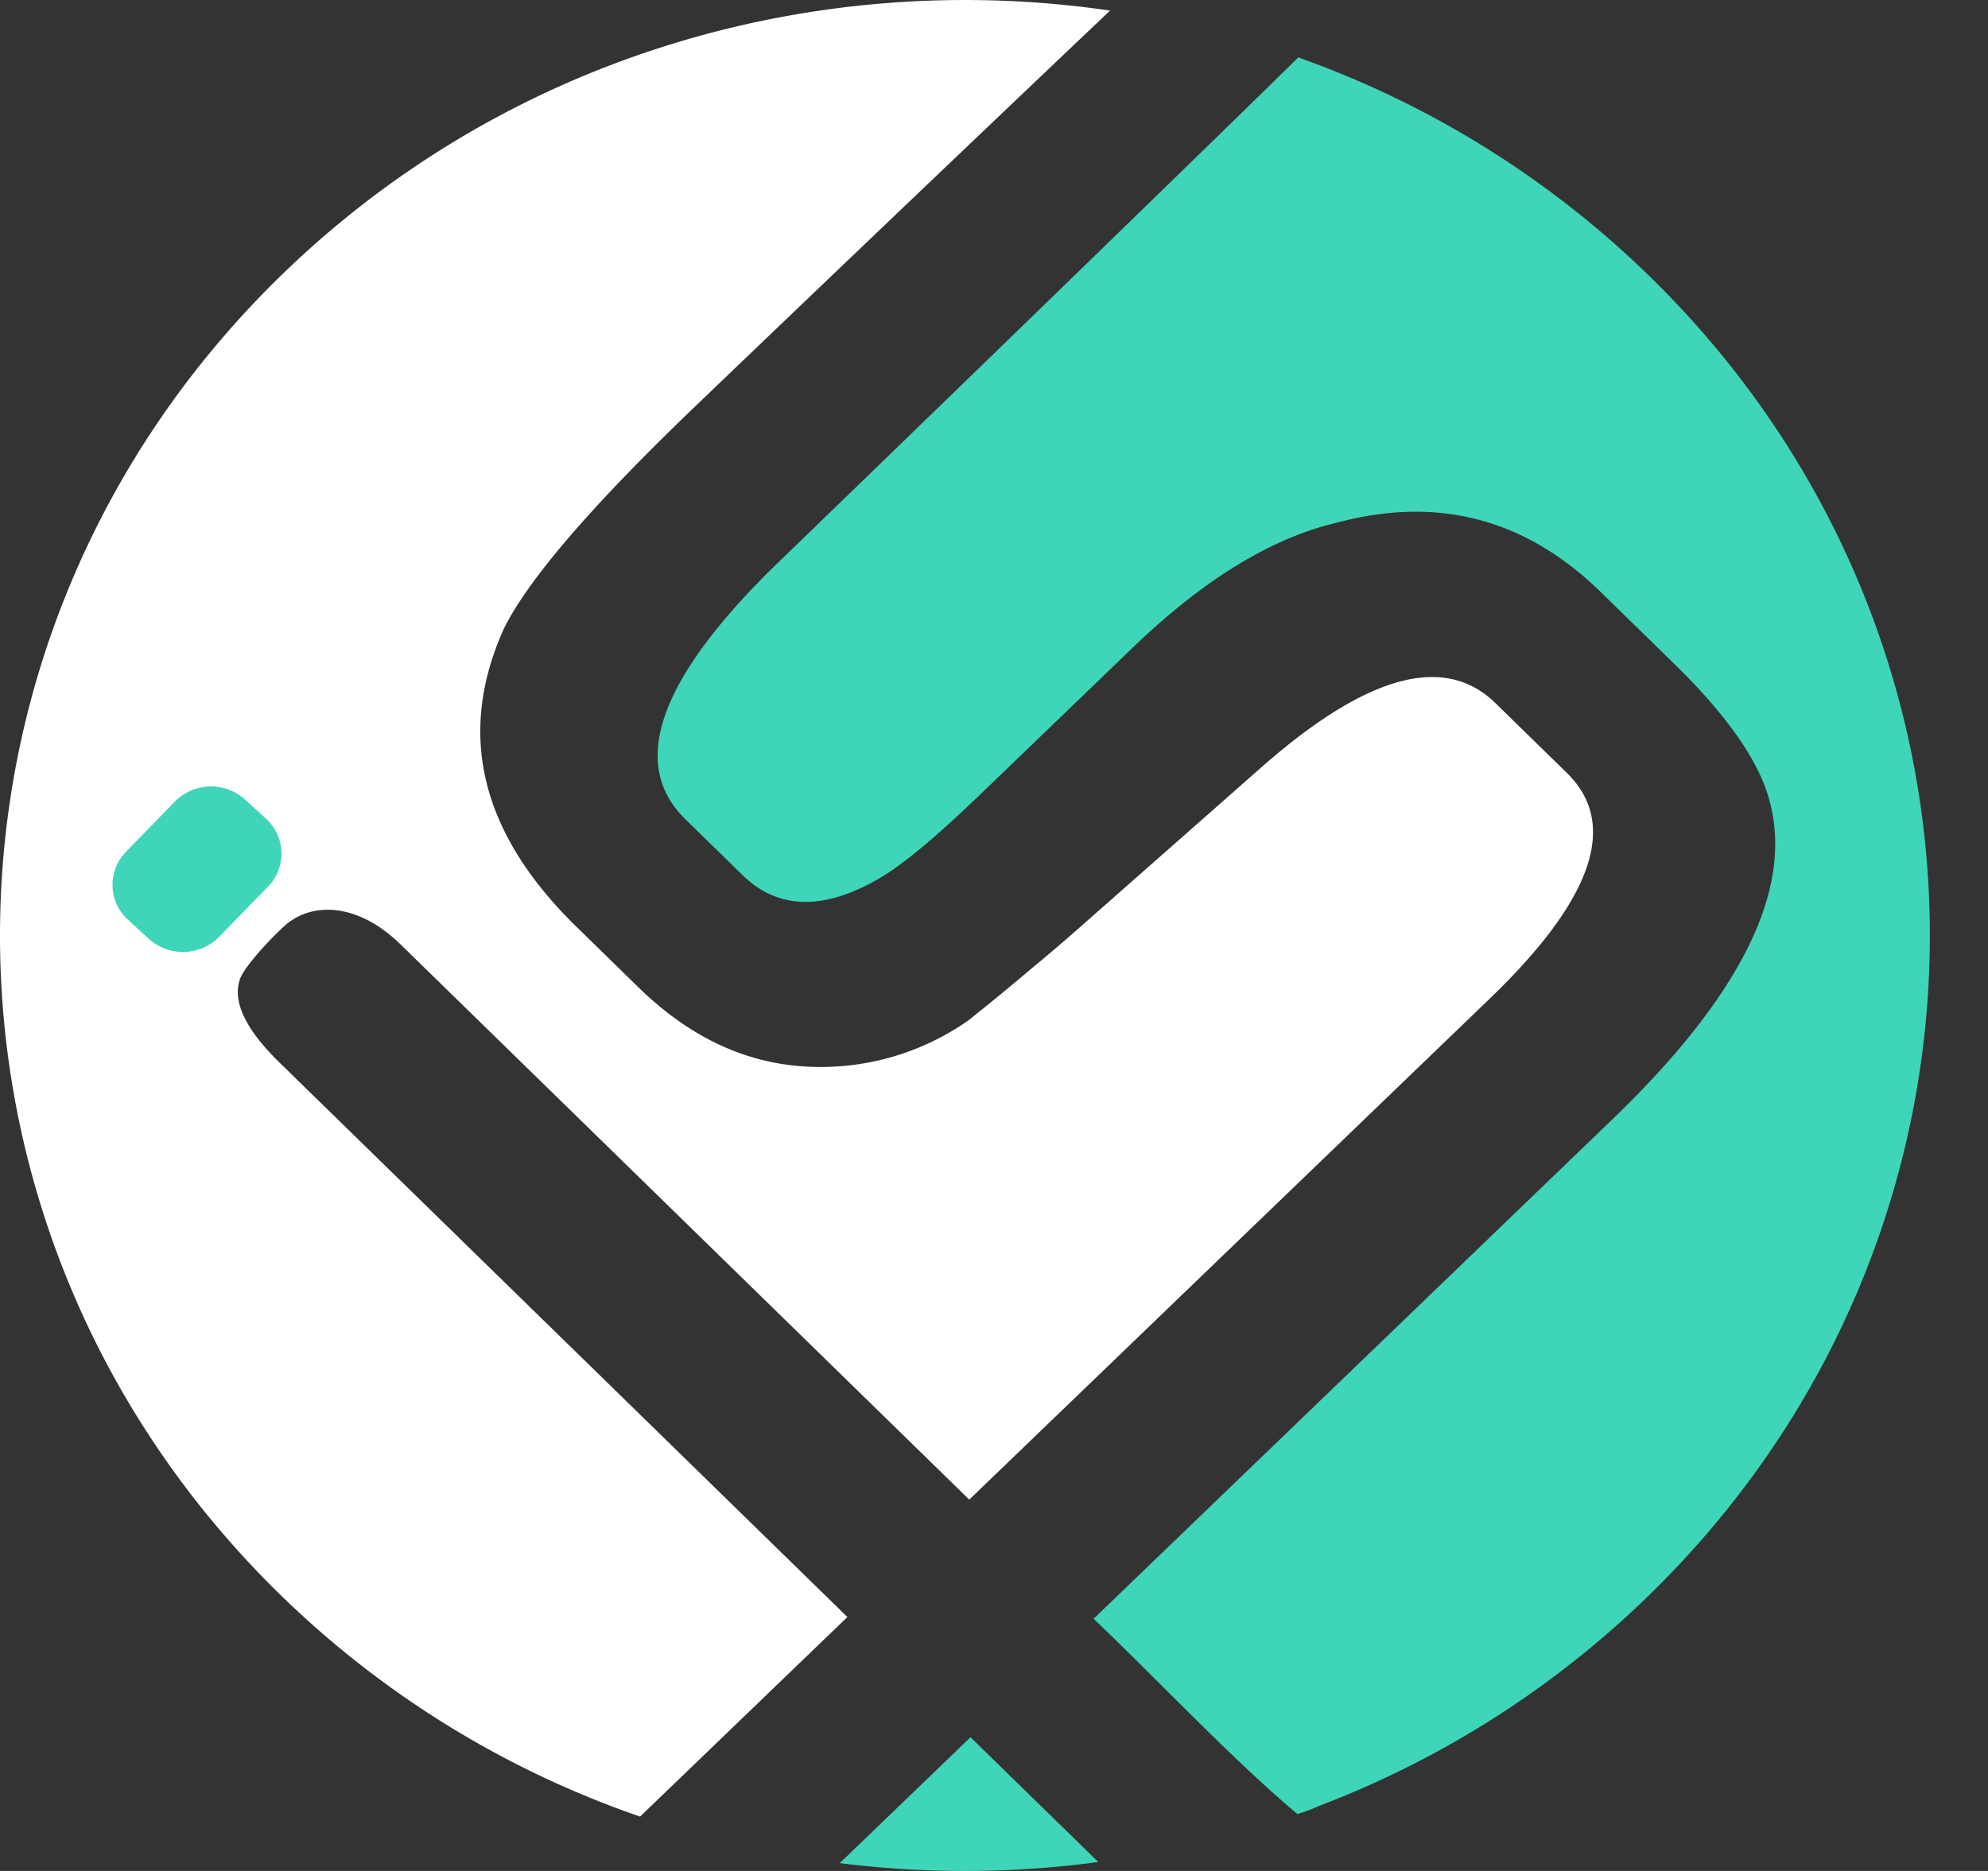 <svg width="34" height="32" viewBox="0 0 34 32" fill="none" xmlns="http://www.w3.org/2000/svg"><rect x="0" y="0" width="34" height="32" fill="#333333" stroke="none"/><path fill-rule="evenodd" clip-rule="evenodd" d="m16.598 29.713 2.186 2.134a17.113 17.113 0 0 1-4.422.019l2.236-2.153ZM22.204.982a16.504 16.504 0 0 1 6.009 3.744c6.422 6.27 6.385 16.402-.082 22.628a16.497 16.497 0 0 1-5.448 3.486c-.303.118-.186.087-.494.187-1.14-.96-2.382-2.29-3.486-3.34l8.879-8.548c2.381-2.293 3.228-4.227 2.556-5.803-.248-.581-.748-1.244-1.505-1.983l-1.258-1.229c-1.282-1.25-2.778-1.645-4.5-1.187-1.121.26-2.289.972-3.5 2.138l-2.53 2.436c-.41.395-.762.718-1.064.97-.3.25-.546.427-.73.535-.957.562-1.742.546-2.35-.047l-.977-.955c-.986-.962-.442-2.441 1.627-4.434.435-.418 7.078-6.85 8.853-8.598Z" fill="#3FD5B8"/><path fill-rule="evenodd" clip-rule="evenodd" d="M4.875 4.646C8.729.936 13.997-.55 18.985.181a2119.777 2119.777 0 0 0-7.168 6.839c-1.712 1.648-2.778 2.888-3.197 3.727-.814 1.801-.404 3.5 1.237 5.102l1.06 1.036c.903.882 1.897 1.332 2.985 1.362a4.39 4.39 0 0 0 2.667-.8 46.99 46.99 0 0 0 1.071-.88c.29-.24.512-.431.668-.566l3.283-2.893c1.787-1.568 3.116-1.93 3.984-1.083l1.222 1.194c.891.87.452 2.157-1.315 3.858l-8.905 8.572-9.725-9.495c-.77-.751-1.57-.72-2.012-.294a5.844 5.844 0 0 0-.502.532c-.117.146-.2.26-.232.35-.137.385.094.865.677 1.434l9.71 9.481-3.546 3.413a16.51 16.51 0 0 1-6.155-3.796c-6.421-6.27-6.385-16.401.083-22.628Z" fill="#fff"/><path fill-rule="evenodd" clip-rule="evenodd" d="m2.154 14.57.838-.862a.87.87 0 0 1 1.199-.033l.358.327c.339.31.355.833.035 1.162l-.839.862a.87.87 0 0 1-1.198.033l-.358-.327a.807.807 0 0 1-.035-1.162Z" fill="#3FD5B8"/></svg>